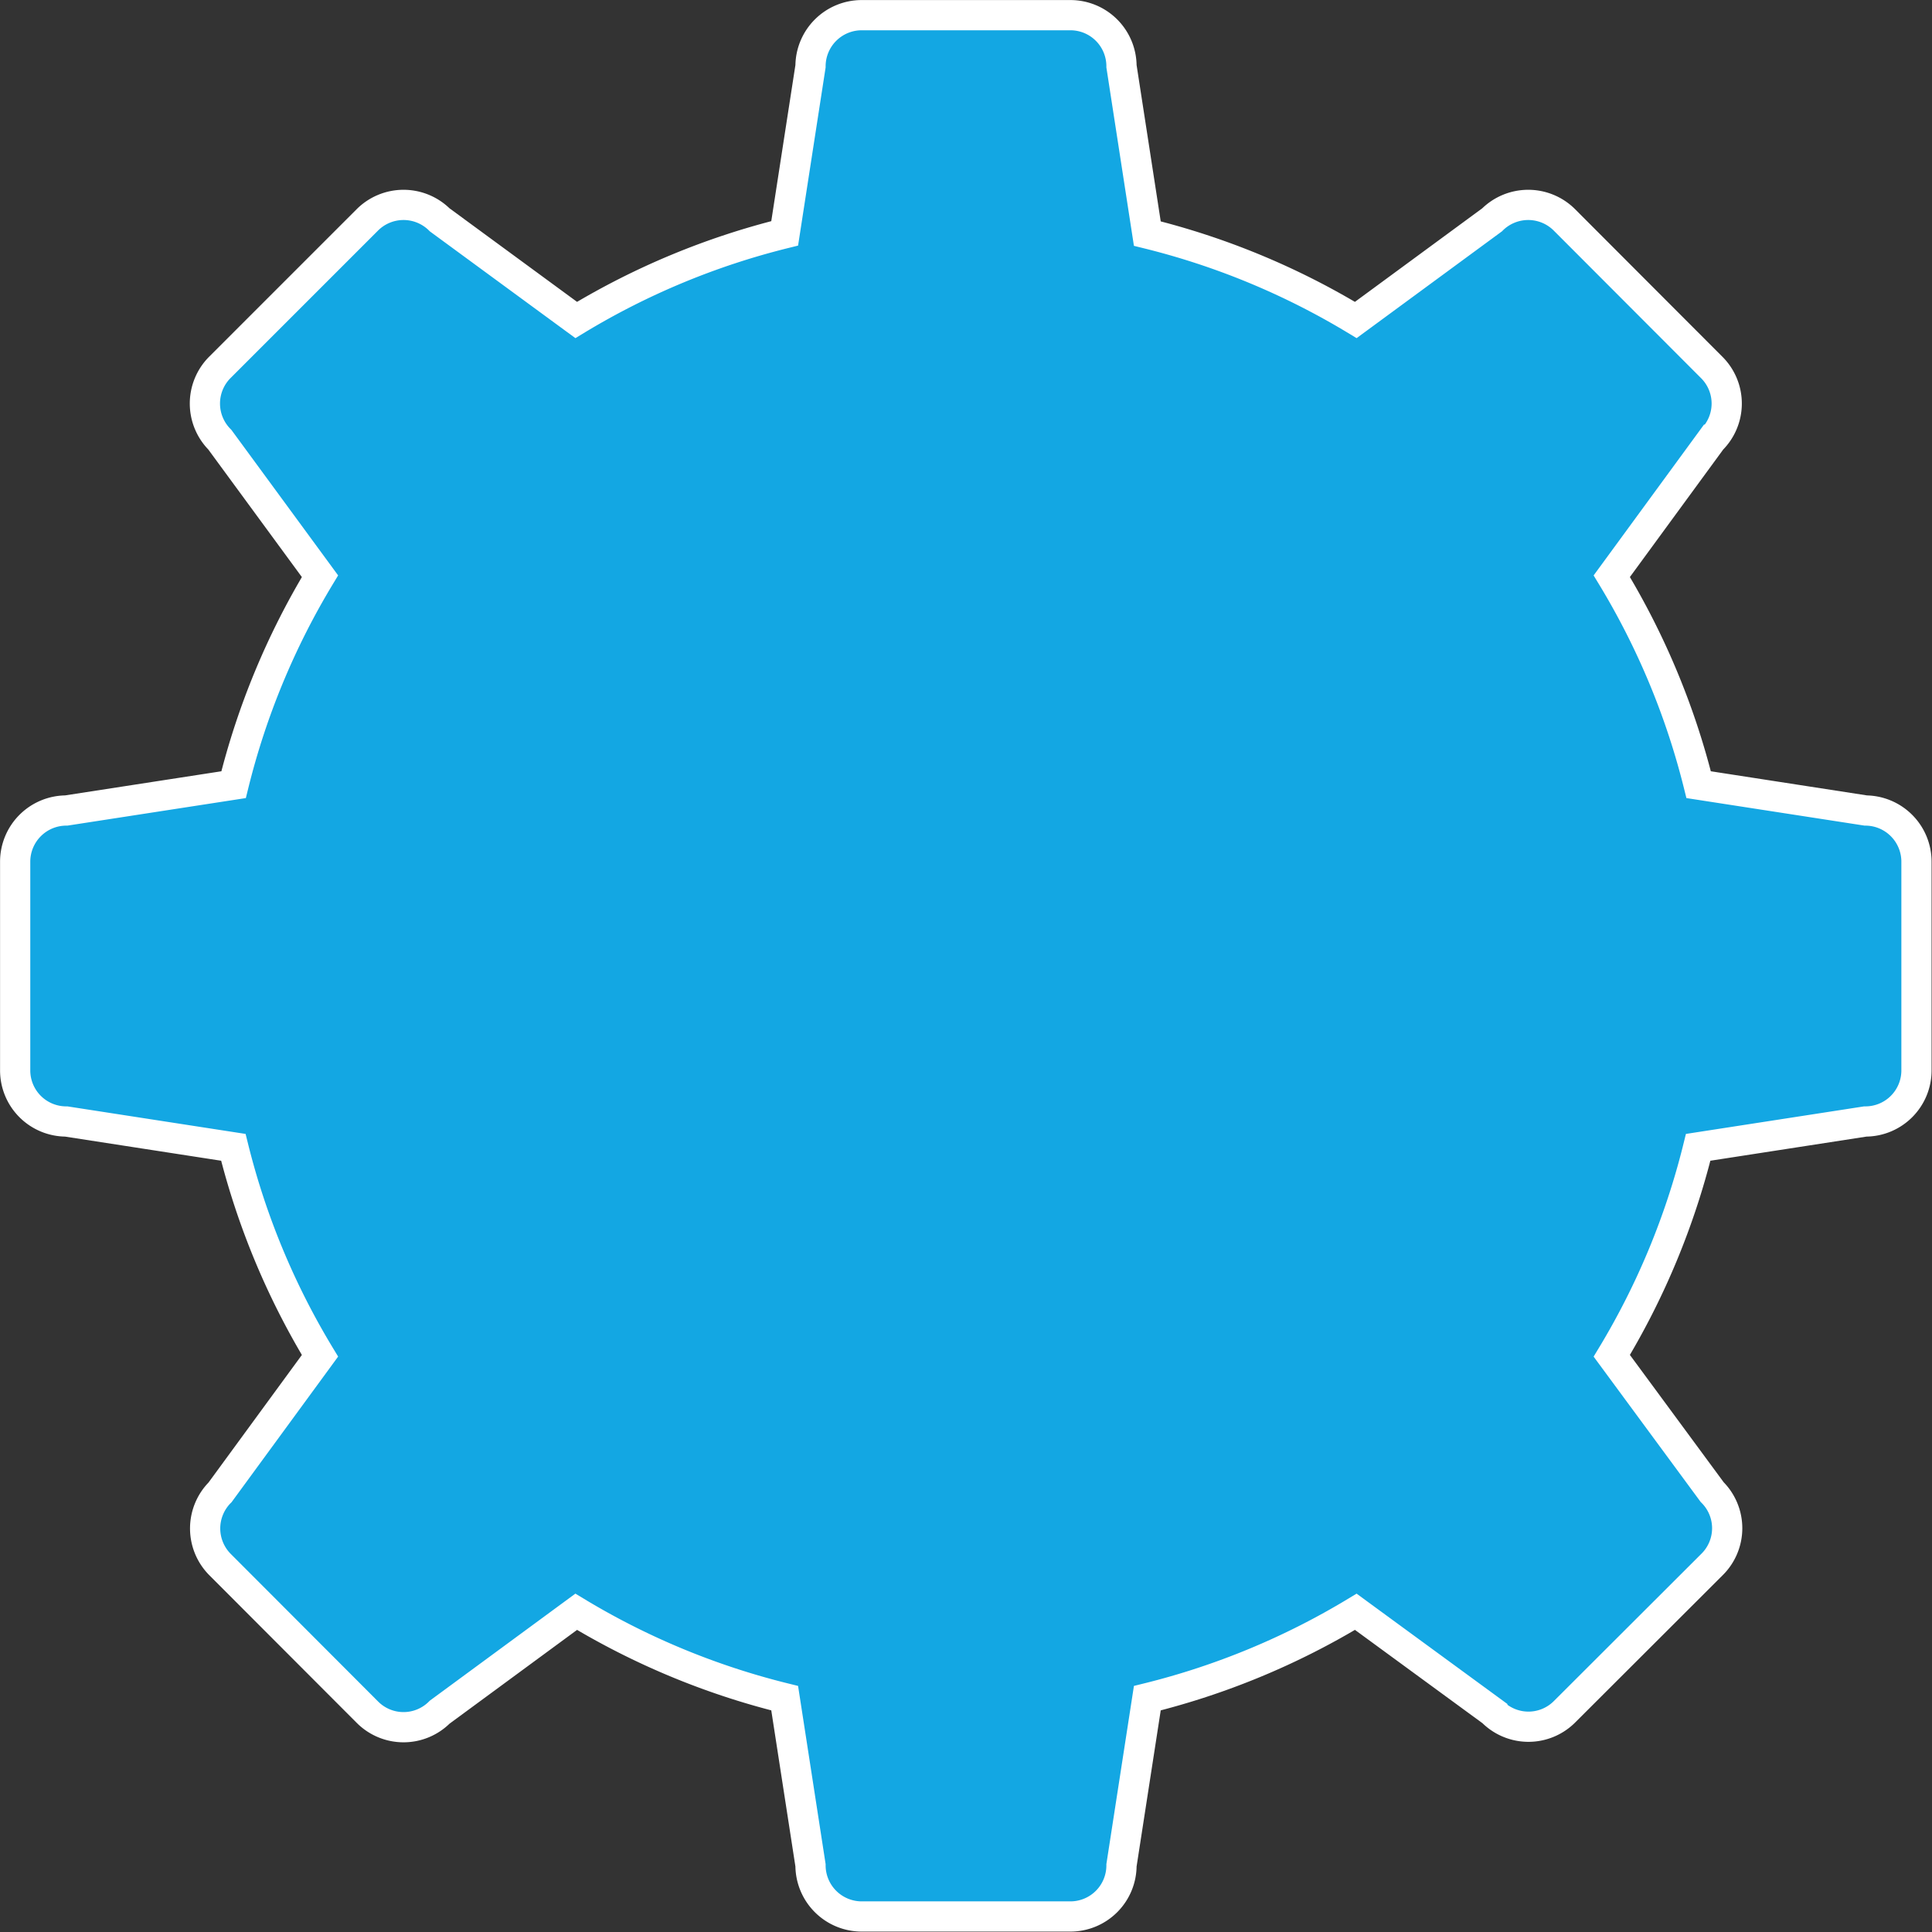 <svg xmlns="http://www.w3.org/2000/svg" viewBox="0 0 163.02 163.02"><rect x="0" y="0" width="163.02" height="163.02" fill="#333333" stroke="none"/><defs><style>.cls-1{fill:#13a7e3;stroke:#fff;stroke-width:2.55px;}</style></defs><g id="Layer_2" data-name="Layer 2"><g id="Layer_1-2" data-name="Layer 1"><path class="cls-1" d="M157.43,68.39l-14.1-2.18A63.29,63.29,0,0,0,136,48.62l8.43-11.52a4.3,4.3,0,0,0,0-6.1L132,18.55a4.32,4.32,0,0,0-6.1,0L114.4,27a63.29,63.29,0,0,0-17.59-7.29L94.63,5.59a4.31,4.31,0,0,0-4.31-4.31H72.71a4.32,4.32,0,0,0-4.32,4.31l-2.18,14.1A63.29,63.29,0,0,0,48.62,27L37.1,18.55a4.32,4.32,0,0,0-6.1,0L18.55,31a4.32,4.32,0,0,0,0,6.1L27,48.62a63.29,63.29,0,0,0-7.29,17.59L5.59,68.39a4.32,4.32,0,0,0-4.31,4.32V90.32a4.31,4.31,0,0,0,4.31,4.31l14.1,2.18A63.29,63.29,0,0,0,27,114.4l-8.43,11.52a4.32,4.32,0,0,0,0,6.1L31,144.47a4.3,4.3,0,0,0,6.1,0L48.62,136a63.29,63.29,0,0,0,17.59,7.29l2.18,14.1a4.32,4.32,0,0,0,4.32,4.32H90.32a4.31,4.31,0,0,0,4.31-4.32l2.18-14.1A63.29,63.29,0,0,0,114.4,136l11.52,8.43a4.3,4.3,0,0,0,6.1,0L144.47,132a4.3,4.3,0,0,0,0-6.1L136,114.4a63.29,63.29,0,0,0,7.29-17.59l14.1-2.18a4.31,4.31,0,0,0,4.32-4.31V72.71A4.32,4.32,0,0,0,157.43,68.39Z"/></g></g></svg>